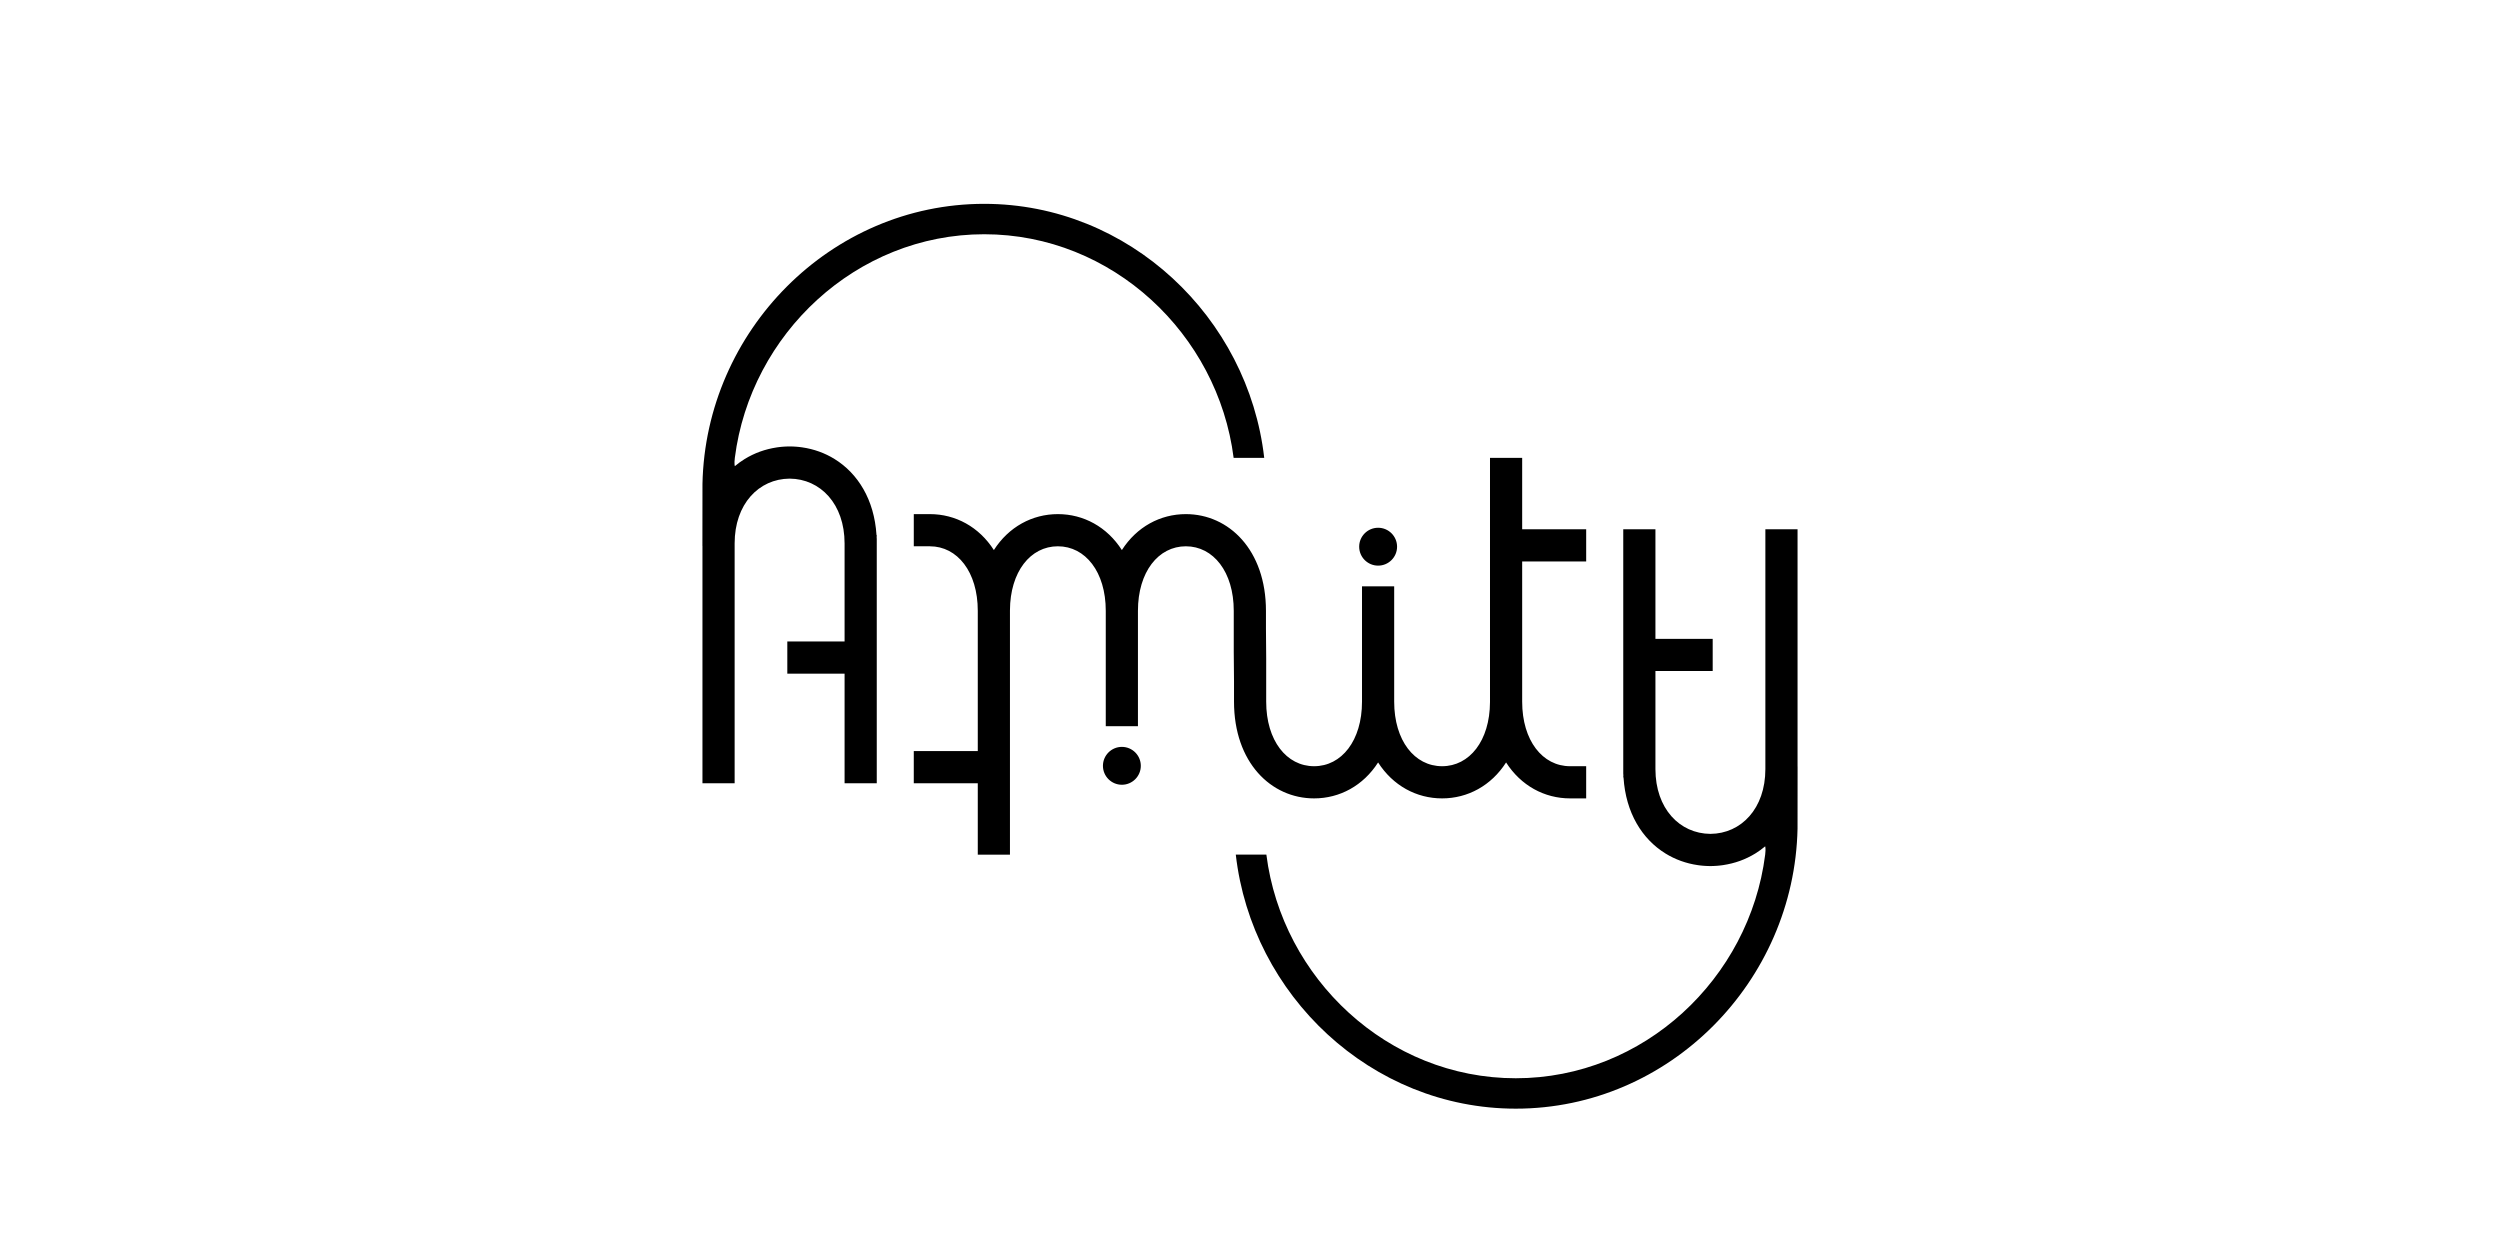 <?xml version="1.0" encoding="UTF-8"?>
<svg id="uuid-e1e7c9f0-5995-445e-baea-6f1eb39b8d31" data-name="Vrstva 1" xmlns="http://www.w3.org/2000/svg" viewBox="0 0 400 200">
  <defs>
    <style>
      .uuid-2d23eff6-e61d-4e7a-a44a-588996b9a12a {
        fill: #000;
        fill-rule: evenodd;
        stroke-width: 0px;
      }
    </style>
  </defs>
  <path class="uuid-2d23eff6-e61d-4e7a-a44a-588996b9a12a" d="M220.5,90.501c-1.673,0-3.031-1.358-3.031-3.03,0-1.672,1.358-3.03,3.031-3.03s3.031,1.358,3.031,3.03c0,1.673-1.358,3.03-3.031,3.03ZM179.5,119.501c1.672,0,3.03,1.358,3.03,3.03s-1.358,3.03-3.03,3.03c-1.673,0-3.03-1.358-3.03-3.03s1.358-3.03,3.03-3.03ZM202.593,105.537l-.04-4.996v-2.808c0-9.744-5.944-15.474-12.814-15.474-4.098,0-7.866,2.039-10.24,5.752-2.374-3.713-6.142-5.752-10.24-5.752s-7.866,2.039-10.24,5.752c-2.373-3.713-6.142-5.752-10.24-5.752h-2.574v5.148h2.574c4.397,0,7.665,4.089,7.665,10.326v22.438h-10.24v5.148h10.24v11.423h5.148v-39.01l0-.073c.025-6.196,3.285-10.253,7.665-10.253,4.397,0,7.665,4.089,7.665,10.326v18.459h5.148v-18.459c0-6.237,3.268-10.326,7.665-10.326s7.665,4.089,7.665,10.326v6.731l.001 0.0.04,4.531v3.274c0,9.744,5.944,15.474,12.813,15.474,4.098,0,7.867-2.039,10.241-5.751,2.373,3.713,6.141,5.751,10.239,5.751,4.097,0,7.867-2.039,10.239-5.751,2.374,3.713,6.142,5.751,10.239,5.751h2.575v-5.148h-2.575c-4.396,0-7.665-4.089-7.665-10.326v-22.438h10.241v-5.148h-10.241v-11.424h-5.148v39.083c-.026,6.196-3.286,10.253-7.665,10.253-4.398,0-7.665-4.089-7.665-10.326v-18.459h-5.149v18.459c0,6.237-3.268,10.326-7.665,10.326-4.396,0-7.665-4.089-7.665-10.326v-6.731l-.002-0Z"/>
  <path class="uuid-2d23eff6-e61d-4e7a-a44a-588996b9a12a" d="M112.394,87.331l-.009.016c0-.317.003-9.617.01-9.932.505-24.465,20.495-44.801,45.081-44.801,23.158,0,42.239,18.166,44.799,40.645h-4.894c-2.509-19.812-19.419-35.78-39.904-35.78-20.482,0-37.388,15.961-39.903,35.766-.127.999-0,1.34-0,1.34.495-.418,1.018-.797,1.565-1.135l0-.001c.779-.477,1.601-.878,2.46-1.189.871-.315,1.771-.536,2.686-.675l.057-.008.248-.034.159-.019.234-.025.235-.021.236-.017.237-.013.131-.006.262-.008.084-.002.343 0.0.165.004.253.009.174.009.237.015.236.019.235.023.117.013.18.022.239.032c1.869.269,3.628.903,5.192,1.871l0.0.001c3.722,2.301,6.339,6.49,6.7,12.135l.042.075c-.001.093-.007.185-.017.275.012.101.018.205.018.309v39.077h-5.149v-17.537h-9.163v-5.148h9.163v-15.694c0-6.297-3.861-10.325-8.796-10.362-4.934.037-8.795,4.065-8.795,10.362v38.379h-5.149v-37.989Z"/>
  <path class="uuid-2d23eff6-e61d-4e7a-a44a-588996b9a12a" d="M287.606,122.669l.009-.016c0,.317-.003,9.617-.009,9.932-.505,24.465-20.496,44.801-45.082,44.801-23.158,0-42.238-18.166-44.798-40.645h4.894c2.509,19.812,19.419,35.78,39.904,35.78,20.483,0,37.388-15.961,39.903-35.766.126-.999,0-1.34,0-1.34-.494.418-1.018.797-1.565,1.135v.001c-.779.477-1.601.878-2.46,1.189-.87.315-1.771.536-2.686.675l-.056.008-.249.034-.159.019-.234.025-.235.021-.237.017-.237.013-.131.006-.262.008-.084.002-.343-0-.165-.004-.253-.009-.173-.009-.237-.015-.235-.019-.235-.023-.117-.013-.179-.022-.24-.032c-1.869-.269-3.628-.903-5.191-1.871v-.001c-3.723-2.301-6.339-6.49-6.7-12.135l-.042-.075c0-.093.006-.185.017-.275-.012-.101-.019-.205-.019-.309v-39.077h5.149v17.537h9.162v5.148h-9.162v15.694c0,6.297,3.86,10.325,8.794,10.362,4.936-.037,8.796-4.065,8.796-10.362v-38.379h5.149v37.989Z"/>
</svg>